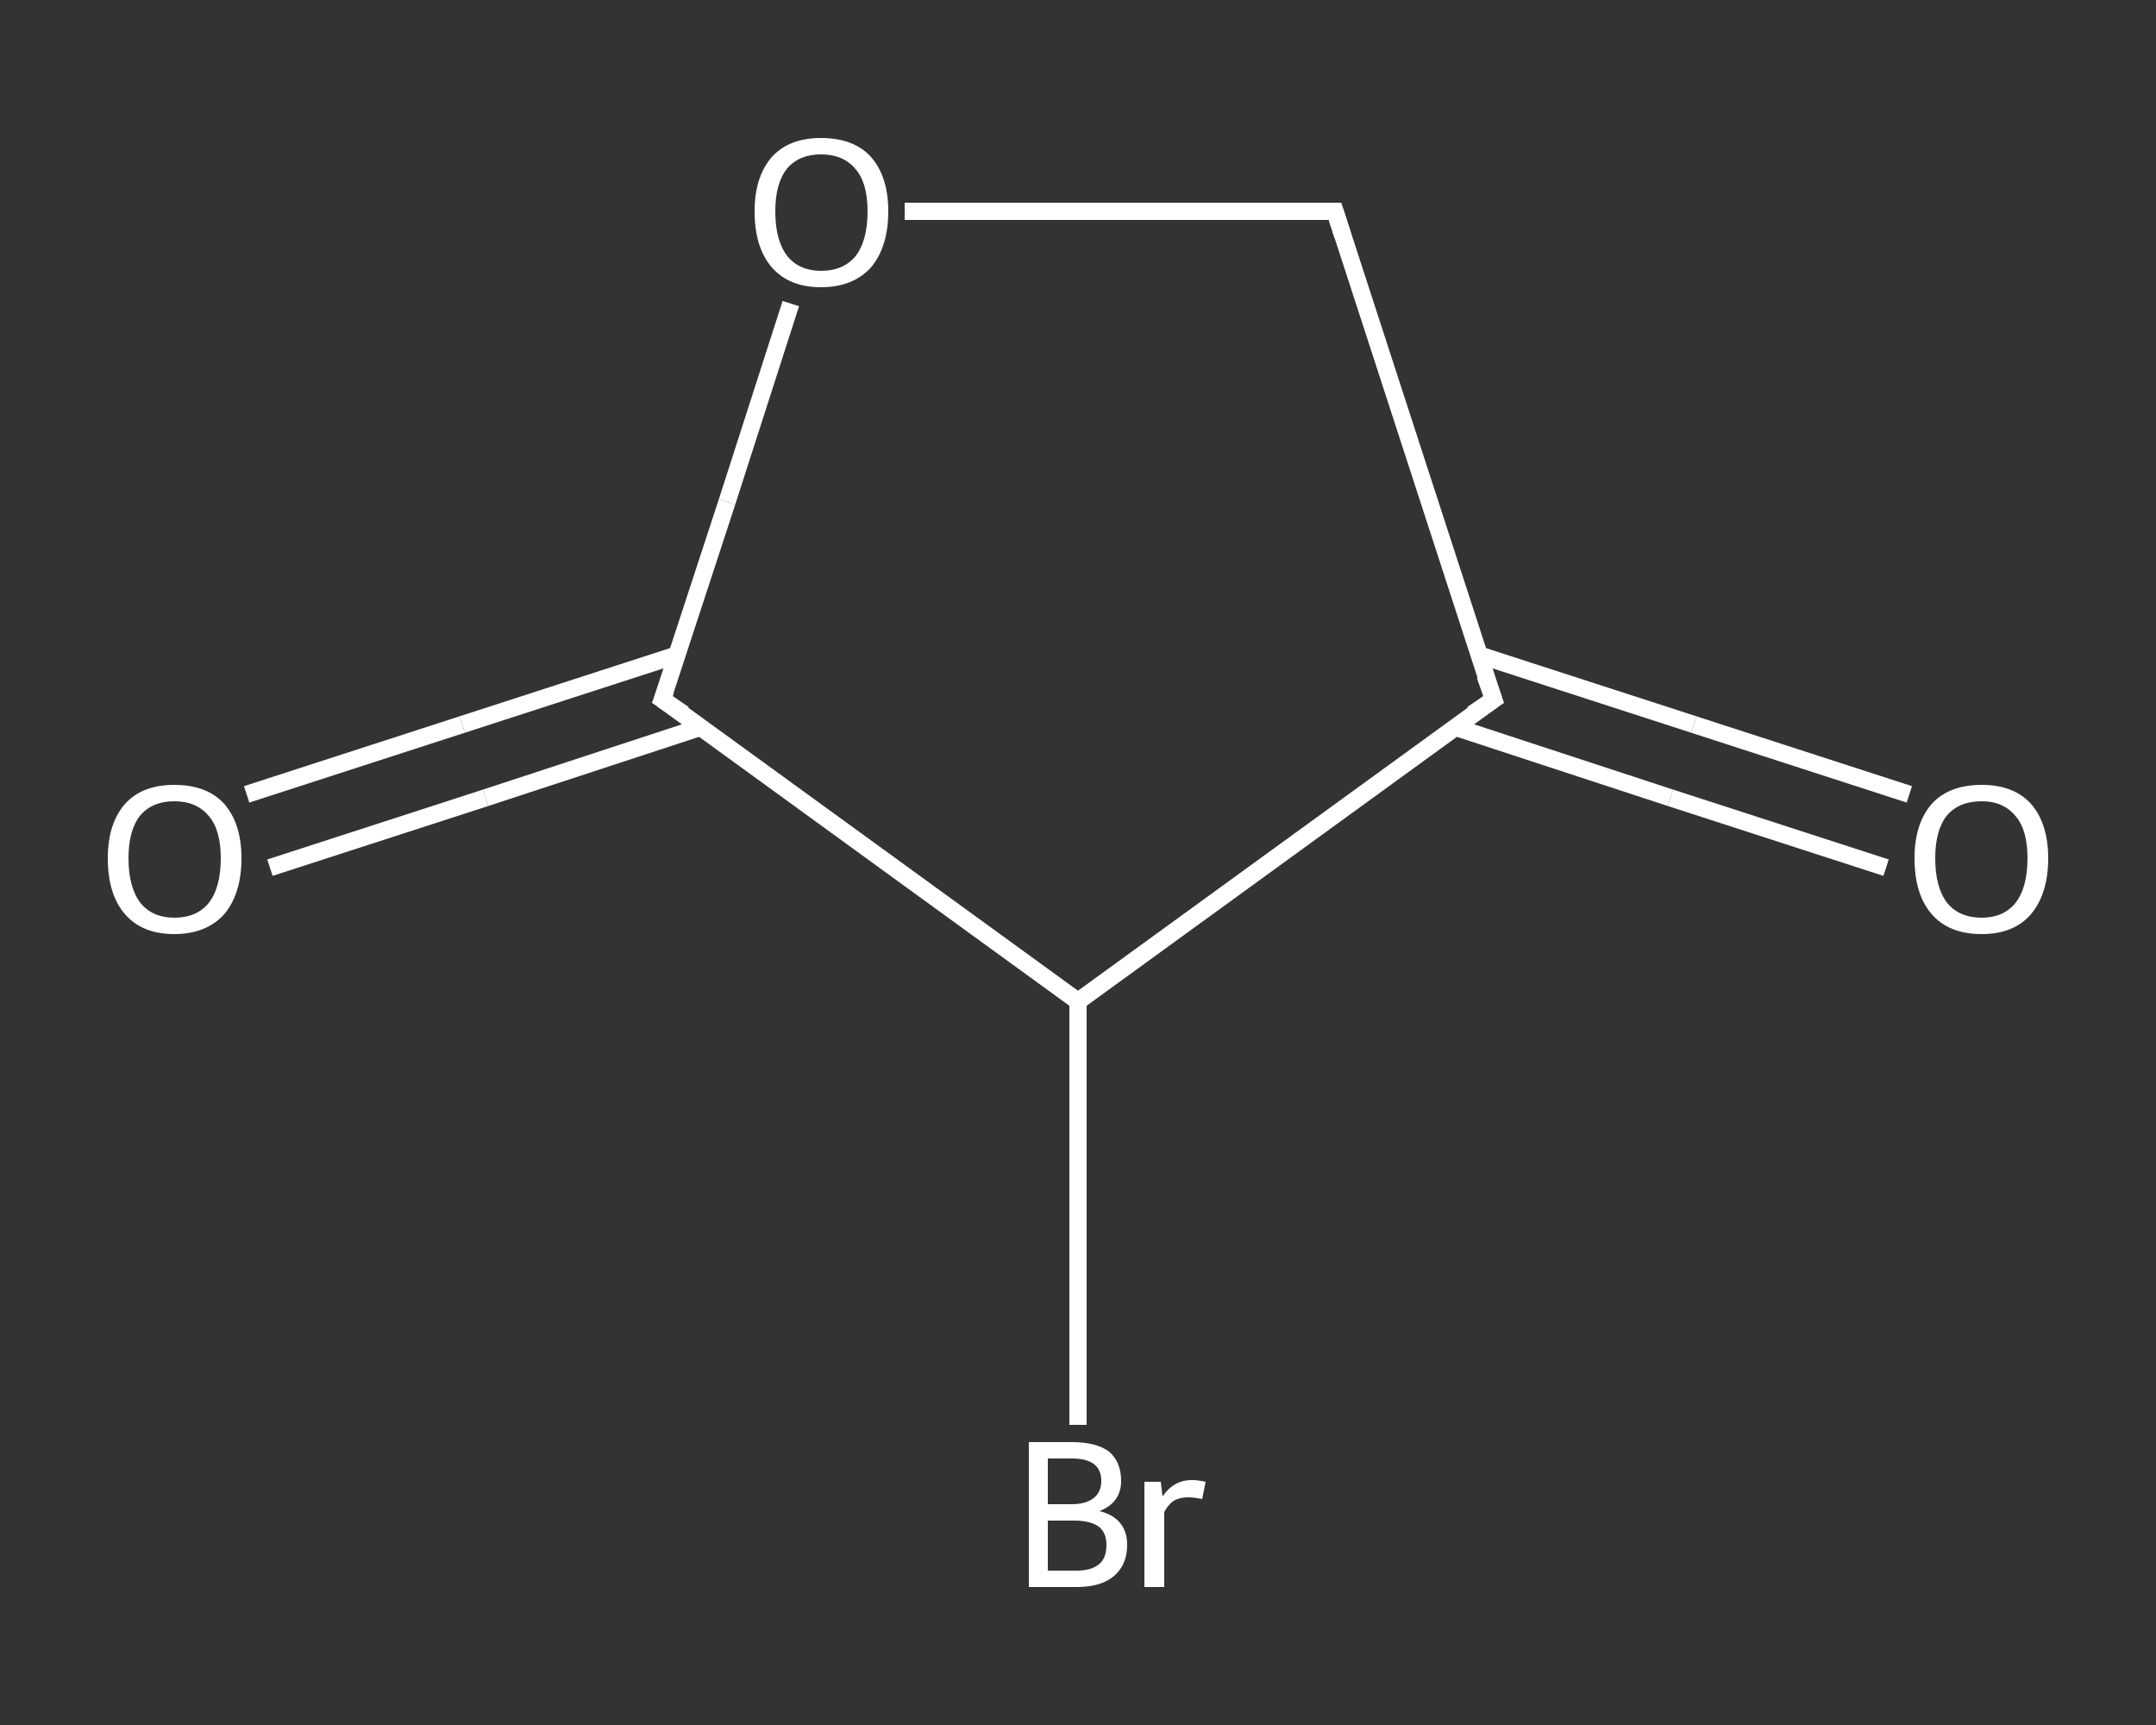 <?xml version='1.0' encoding='iso-8859-1'?>
<svg version='1.1' baseProfile='full'
              xmlns='http://www.w3.org/2000/svg'
                      xmlns:rdkit='http://www.rdkit.org/xml'
                      xmlns:xlink='http://www.w3.org/1999/xlink'
                  xml:space='preserve'
width='250px' height='200px' viewBox='0 0 250 200'>
<rect x="0" y="0" width="250" height="200" fill="#333333" stroke="none"/>
<!-- END OF HEADER -->
<rect style='opacity:1.0;fill:transparent;stroke:none' width='250.0' height='200.0' x='0.0' y='0.0'> </rect>
<path class='bond-0 atom-0 atom-1' d='M 218.7,100.6 L 193.7,92.5' style='fill:none;fill-rule:evenodd;stroke:#FFFFFF;stroke-width:2.0px;stroke-linecap:butt;stroke-linejoin:miter;stroke-opacity:1' />
<path class='bond-0 atom-0 atom-1' d='M 193.7,92.5 L 168.7,84.3' style='fill:none;fill-rule:evenodd;stroke:#FFFFFF;stroke-width:2.0px;stroke-linecap:butt;stroke-linejoin:miter;stroke-opacity:1' />
<path class='bond-0 atom-0 atom-1' d='M 221.4,92.1 L 196.4,84.0' style='fill:none;fill-rule:evenodd;stroke:#FFFFFF;stroke-width:2.0px;stroke-linecap:butt;stroke-linejoin:miter;stroke-opacity:1' />
<path class='bond-0 atom-0 atom-1' d='M 196.4,84.0 L 171.4,75.9' style='fill:none;fill-rule:evenodd;stroke:#FFFFFF;stroke-width:2.0px;stroke-linecap:butt;stroke-linejoin:miter;stroke-opacity:1' />
<path class='bond-1 atom-1 atom-2' d='M 173.2,81.1 L 154.8,24.5' style='fill:none;fill-rule:evenodd;stroke:#FFFFFF;stroke-width:2.0px;stroke-linecap:butt;stroke-linejoin:miter;stroke-opacity:1' />
<path class='bond-2 atom-2 atom-3' d='M 154.8,24.5 L 129.9,24.5' style='fill:none;fill-rule:evenodd;stroke:#FFFFFF;stroke-width:2.0px;stroke-linecap:butt;stroke-linejoin:miter;stroke-opacity:1' />
<path class='bond-2 atom-2 atom-3' d='M 129.9,24.5 L 104.9,24.5' style='fill:none;fill-rule:evenodd;stroke:#FFFFFF;stroke-width:2.0px;stroke-linecap:butt;stroke-linejoin:miter;stroke-opacity:1' />
<path class='bond-3 atom-3 atom-4' d='M 91.7,35.2 L 84.3,58.2' style='fill:none;fill-rule:evenodd;stroke:#FFFFFF;stroke-width:2.0px;stroke-linecap:butt;stroke-linejoin:miter;stroke-opacity:1' />
<path class='bond-3 atom-3 atom-4' d='M 84.3,58.2 L 76.8,81.1' style='fill:none;fill-rule:evenodd;stroke:#FFFFFF;stroke-width:2.0px;stroke-linecap:butt;stroke-linejoin:miter;stroke-opacity:1' />
<path class='bond-4 atom-4 atom-5' d='M 78.6,75.9 L 53.6,84.0' style='fill:none;fill-rule:evenodd;stroke:#FFFFFF;stroke-width:2.0px;stroke-linecap:butt;stroke-linejoin:miter;stroke-opacity:1' />
<path class='bond-4 atom-4 atom-5' d='M 53.6,84.0 L 28.6,92.1' style='fill:none;fill-rule:evenodd;stroke:#FFFFFF;stroke-width:2.0px;stroke-linecap:butt;stroke-linejoin:miter;stroke-opacity:1' />
<path class='bond-4 atom-4 atom-5' d='M 81.3,84.3 L 56.3,92.5' style='fill:none;fill-rule:evenodd;stroke:#FFFFFF;stroke-width:2.0px;stroke-linecap:butt;stroke-linejoin:miter;stroke-opacity:1' />
<path class='bond-4 atom-4 atom-5' d='M 56.3,92.5 L 31.3,100.6' style='fill:none;fill-rule:evenodd;stroke:#FFFFFF;stroke-width:2.0px;stroke-linecap:butt;stroke-linejoin:miter;stroke-opacity:1' />
<path class='bond-5 atom-4 atom-6' d='M 76.8,81.1 L 125.0,116.1' style='fill:none;fill-rule:evenodd;stroke:#FFFFFF;stroke-width:2.0px;stroke-linecap:butt;stroke-linejoin:miter;stroke-opacity:1' />
<path class='bond-6 atom-6 atom-7' d='M 125.0,116.1 L 125.0,140.6' style='fill:none;fill-rule:evenodd;stroke:#FFFFFF;stroke-width:2.0px;stroke-linecap:butt;stroke-linejoin:miter;stroke-opacity:1' />
<path class='bond-6 atom-6 atom-7' d='M 125.0,140.6 L 125.0,165.2' style='fill:none;fill-rule:evenodd;stroke:#FFFFFF;stroke-width:2.0px;stroke-linecap:butt;stroke-linejoin:miter;stroke-opacity:1' />
<path class='bond-7 atom-6 atom-1' d='M 125.0,116.1 L 173.2,81.1' style='fill:none;fill-rule:evenodd;stroke:#FFFFFF;stroke-width:2.0px;stroke-linecap:butt;stroke-linejoin:miter;stroke-opacity:1' />
<path d='M 172.2,78.3 L 173.2,81.1 L 170.7,82.8' style='fill:none;stroke:#FFFFFF;stroke-width:2.0px;stroke-linecap:butt;stroke-linejoin:miter;stroke-opacity:1;' />
<path d='M 155.7,27.3 L 154.8,24.5 L 153.5,24.5' style='fill:none;stroke:#FFFFFF;stroke-width:2.0px;stroke-linecap:butt;stroke-linejoin:miter;stroke-opacity:1;' />
<path d='M 77.2,80.0 L 76.8,81.1 L 79.3,82.8' style='fill:none;stroke:#FFFFFF;stroke-width:2.0px;stroke-linecap:butt;stroke-linejoin:miter;stroke-opacity:1;' />
<path class='atom-0' d='M 222.0 99.5
Q 222.0 95.5, 224.0 93.2
Q 226.0 91.0, 229.8 91.0
Q 233.5 91.0, 235.5 93.2
Q 237.5 95.5, 237.5 99.5
Q 237.5 103.6, 235.5 106.0
Q 233.5 108.3, 229.8 108.3
Q 226.0 108.3, 224.0 106.0
Q 222.0 103.7, 222.0 99.5
M 229.8 106.4
Q 232.3 106.4, 233.7 104.7
Q 235.1 102.9, 235.1 99.5
Q 235.1 96.2, 233.7 94.6
Q 232.3 92.9, 229.8 92.9
Q 227.2 92.9, 225.8 94.5
Q 224.4 96.2, 224.4 99.5
Q 224.4 102.9, 225.8 104.7
Q 227.2 106.4, 229.8 106.4
' fill='#FFFFFF'/>
<path class='atom-3' d='M 87.5 24.5
Q 87.5 20.5, 89.5 18.2
Q 91.5 16.0, 95.2 16.0
Q 99.0 16.0, 101.0 18.2
Q 103.0 20.5, 103.0 24.5
Q 103.0 28.6, 101.0 31.0
Q 98.9 33.3, 95.2 33.3
Q 91.5 33.3, 89.5 31.0
Q 87.5 28.7, 87.5 24.5
M 95.2 31.4
Q 97.8 31.4, 99.2 29.7
Q 100.6 27.9, 100.6 24.5
Q 100.6 21.2, 99.2 19.6
Q 97.8 17.9, 95.2 17.9
Q 92.7 17.9, 91.3 19.5
Q 89.9 21.2, 89.9 24.5
Q 89.9 27.9, 91.3 29.7
Q 92.7 31.4, 95.2 31.4
' fill='#FFFFFF'/>
<path class='atom-5' d='M 12.5 99.5
Q 12.5 95.5, 14.5 93.2
Q 16.5 91.0, 20.2 91.0
Q 24.0 91.0, 26.0 93.2
Q 28.0 95.5, 28.0 99.5
Q 28.0 103.6, 26.0 106.0
Q 23.9 108.3, 20.2 108.3
Q 16.5 108.3, 14.5 106.0
Q 12.5 103.7, 12.5 99.5
M 20.2 106.4
Q 22.8 106.4, 24.2 104.7
Q 25.6 102.9, 25.6 99.5
Q 25.6 96.2, 24.2 94.6
Q 22.8 92.9, 20.2 92.9
Q 17.7 92.9, 16.3 94.5
Q 14.9 96.2, 14.9 99.5
Q 14.9 102.9, 16.3 104.7
Q 17.7 106.4, 20.2 106.4
' fill='#FFFFFF'/>
<path class='atom-7' d='M 127.5 175.2
Q 129.1 175.6, 129.9 176.6
Q 130.7 177.6, 130.7 179.1
Q 130.7 181.4, 129.2 182.7
Q 127.7 184.0, 124.9 184.0
L 119.3 184.0
L 119.3 167.2
L 124.3 167.2
Q 127.1 167.2, 128.6 168.3
Q 130.0 169.5, 130.0 171.7
Q 130.0 174.2, 127.5 175.2
M 121.5 169.1
L 121.5 174.4
L 124.3 174.4
Q 125.9 174.4, 126.8 173.7
Q 127.7 173.0, 127.7 171.7
Q 127.7 169.1, 124.3 169.1
L 121.5 169.1
M 124.9 182.1
Q 126.6 182.1, 127.5 181.3
Q 128.3 180.6, 128.3 179.1
Q 128.3 177.7, 127.4 177.0
Q 126.4 176.3, 124.6 176.3
L 121.5 176.3
L 121.5 182.1
L 124.9 182.1
' fill='#FFFFFF'/>
<path class='atom-7' d='M 134.6 171.8
L 134.8 173.5
Q 136.1 171.6, 138.2 171.6
Q 138.9 171.6, 139.8 171.8
L 139.4 173.8
Q 138.4 173.6, 137.8 173.6
Q 136.8 173.6, 136.1 174.0
Q 135.5 174.4, 135.0 175.3
L 135.0 184.0
L 132.7 184.0
L 132.7 171.8
L 134.6 171.8
' fill='#FFFFFF'/>
</svg>
